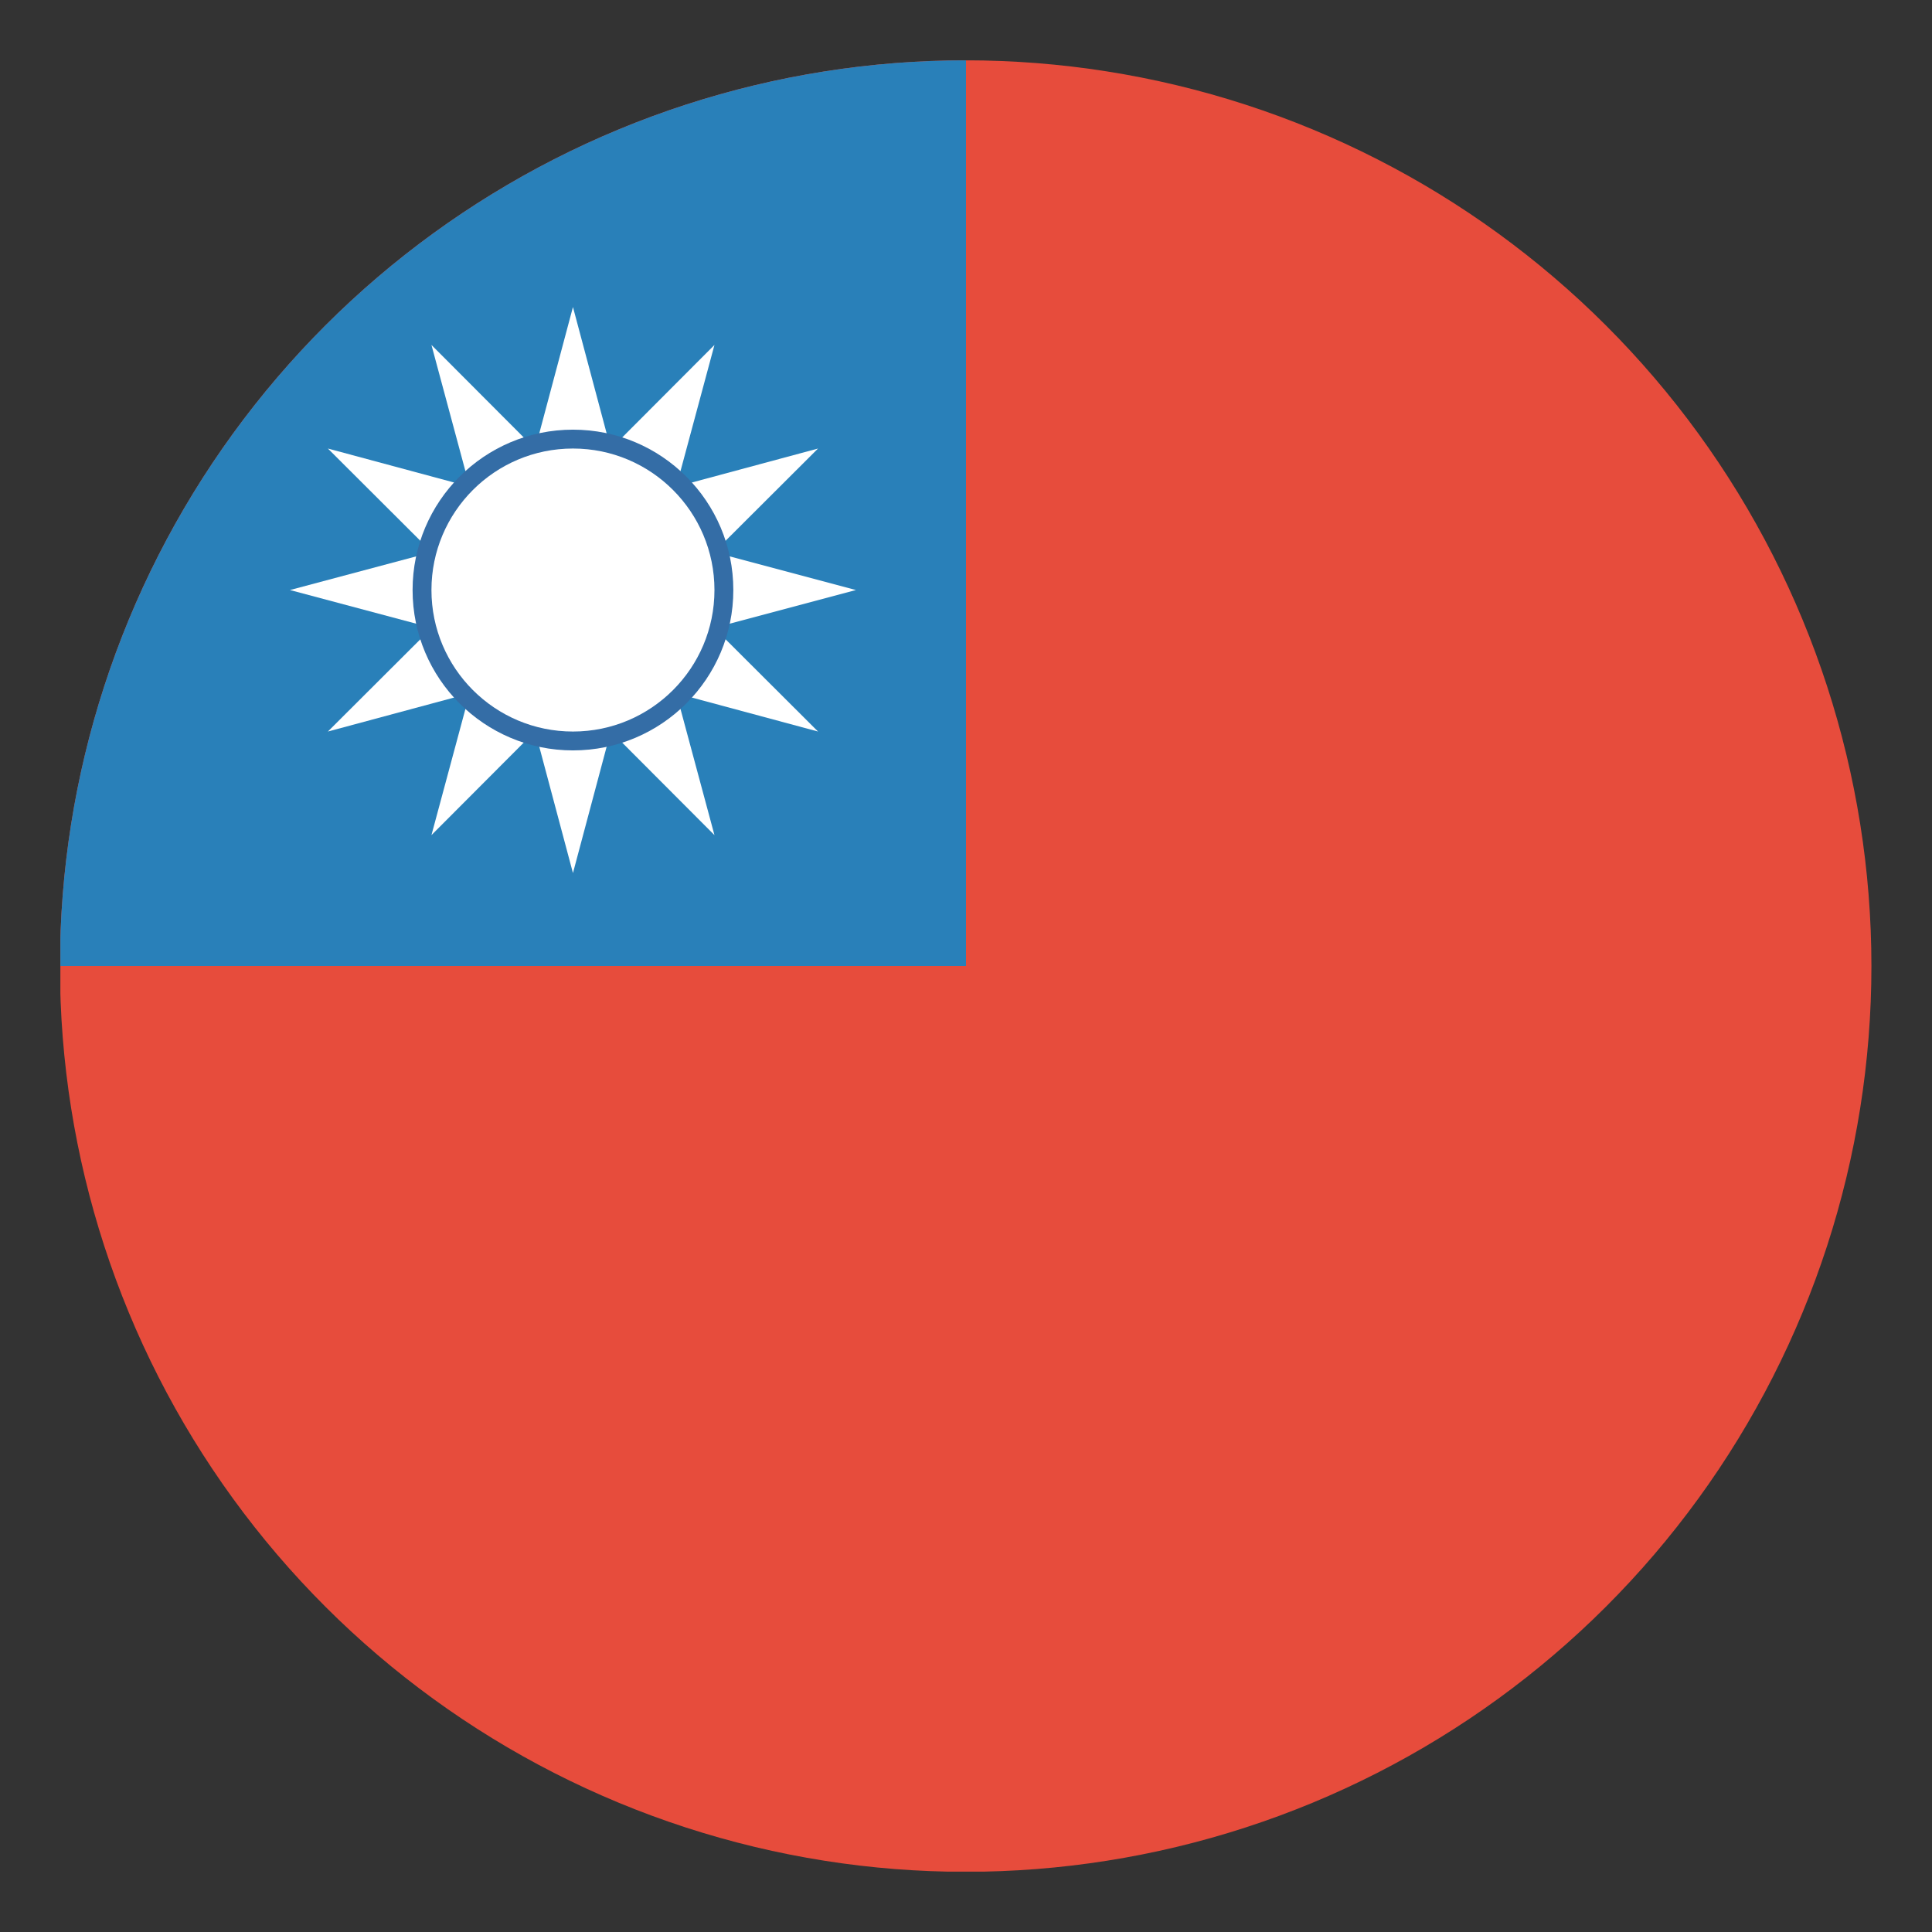 <svg id="svg4408" height="512" width="512" xmlns="http://www.w3.org/2000/svg" xmlns:xlink="http://www.w3.org/1999/xlink" xmlns:cc="http://creativecommons.org/ns#" xmlns:dc="http://purl.org/dc/elements/1.1/" xmlns:inkscape="http://www.inkscape.org/namespaces/inkscape" xmlns:rdf="http://www.w3.org/1999/02/22-rdf-syntax-ns#" xmlns:sodipodi="http://sodipodi.sourceforge.net/DTD/sodipodi-0.dtd" xmlns:svg="http://www.w3.org/2000/svg"><rect width="100%" height="100%" fill="#333333" stroke="none"/><clipPath id="clipPath3077"><path id="path3079" d="m-474.072 259.158a160.69 160.69 0 1 1 -.008 1.642" transform="matrix(1.464 0 0 1.467 715.622 -573.795)"/></clipPath><clipPath id="clipPath7015"><rect id="rect7017" height="480" ry="48" width="480" x="16" y="-432"/></clipPath><clipPath id="clipPath7043"><path id="path7045" d="m-360 118a208 208 0 1 1 -416 0 208 208 0 1 1 416 0z" transform="matrix(1.154 0 0 1.154 911.385 -328.154)"/></clipPath><clipPath id="clipPath7075"><path id="path7077" d="m-360 118a208 208 0 1 1 -416 0 208 208 0 1 1 416 0z" transform="matrix(1.154 0 0 1.154 911.385 -328.154)"/></clipPath><g id="layer1" transform="translate(0 448)"><g id="g7064" clip-path="url(#clipPath7075)"><path id="rect3099" d="m16-432h480v480h-480z" fill="#e74c3c"/><path id="rect3869" d="m16-432h240v240h-240z" fill="#2980b9"/></g><g id="g3013" transform="matrix(2.5 0 0 2.5 151.839 -291.635)"><path id="four_rays" d="m8 0-8 30-8-30 8-30m0 38 30-8-30-8-30 8" fill="#fff"/><use id="use9" height="1052.362" transform="matrix(.866 .5 -.5 .866 0 0)" width="744.094" xlink:href="#four_rays"/><use id="use11" height="1052.362" transform="matrix(.5 .866 -.866 .5 0 0)" width="744.094" xlink:href="#four_rays"/><circle id="circle13" fill="#346da6" r="17"/><circle id="circle15" fill="#fff" r="15"/></g></g></svg>